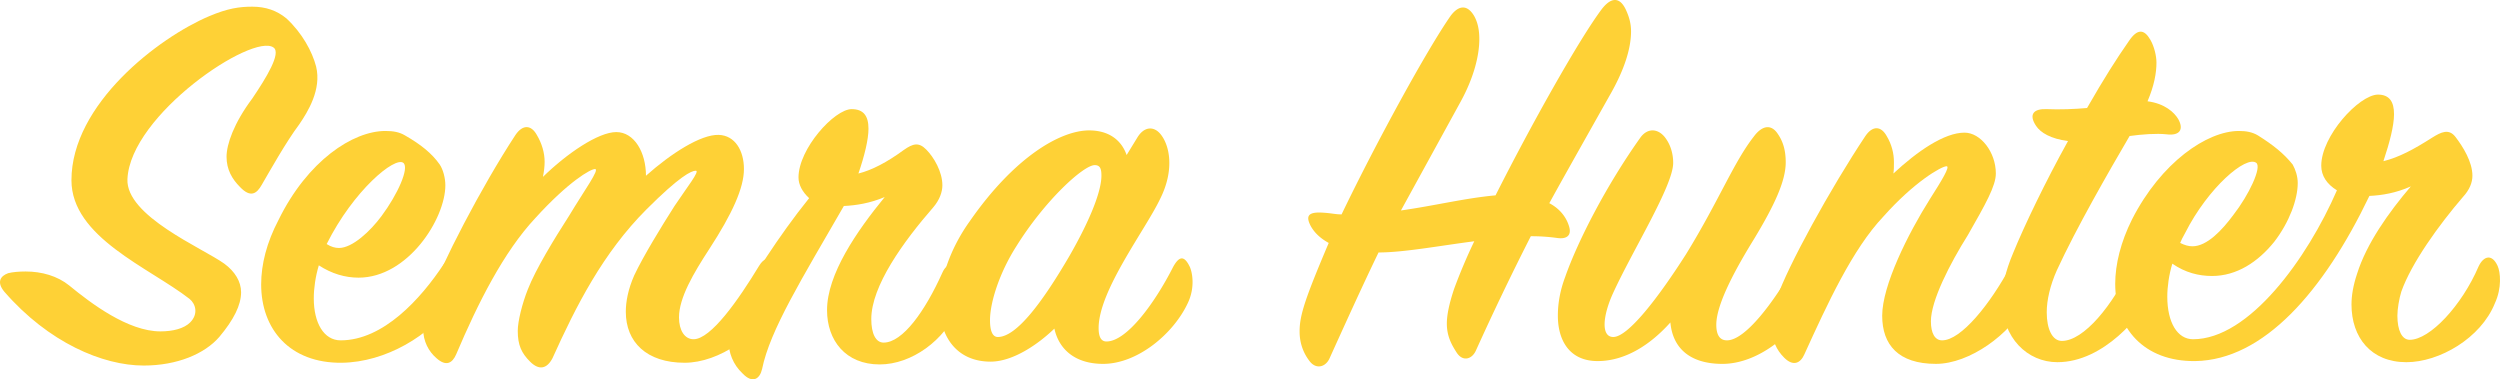 <svg xmlns="http://www.w3.org/2000/svg" xmlns:svg="http://www.w3.org/2000/svg" width="226.243" height="34.327"><defs><path id="a" d="M-7.125-27.061h239.108v82.248H-7.125z"/></defs><g transform="translate(-1.384 -1.519)"><g fill="#fed136" stroke-width=".265" aria-label="Semra Hunter" font-family="SignPainter" font-size="50.667" font-weight="400" style="line-height:1.25"><path d="M1.77 27.912c4.003 4.611 8.918 6.688 12.616 6.688 3.04 0 5.523-1.064 6.84-2.584 1.318-1.57 1.976-2.888 1.976-4.053 0-.963-.557-1.875-1.52-2.584-1.976-1.419-8.917-4.307-8.765-7.65.253-5.827 11.35-13.275 13.224-11.907.71.506-.659 2.736-1.925 4.61-1.672 2.23-2.33 4.155-2.33 5.27 0 1.165.506 2.026 1.215 2.736.963 1.013 1.52.608 1.976-.203.71-1.216 2.179-3.85 3.395-5.472.76-1.115 2.026-3.141 1.52-5.219-.355-1.368-1.267-3.04-2.686-4.357-.86-.71-1.874-1.064-3.09-1.064-1.166 0-2.23.152-3.902.861C15.754 4.91 7.85 10.94 7.85 17.83c0 5.168 7.043 7.904 10.691 10.741.557.456.81 1.368.05 2.128-.557.557-1.57.81-2.685.81-2.938 0-6.282-2.533-8.258-4.154-1.064-.861-2.483-1.267-3.952-1.267-.608 0-1.166.051-1.57.152-.71.254-1.065.811-.356 1.672zM37.887 16.259c.557.456-.507 2.837-1.976 4.813-1.013 1.368-2.635 2.888-3.85 2.888-.355 0-.71-.101-1.115-.354 2.432-4.864 6.181-7.955 6.941-7.347zm3.8 2.027c0-.659-.203-1.419-.507-1.875-.709-1.013-1.722-1.824-3.141-2.635-.507-.304-1.064-.405-1.773-.405-2.939 0-7.043 2.685-9.678 8.056-1.064 2.027-1.57 4.003-1.57 5.827 0 4.053 2.584 7.144 7.296 7.093 3.952-.05 8.005-2.432 10.133-5.523.912-1.368.861-2.837.71-3.293-.406-1.013-1.065-.912-1.622-.101-2.077 3.141-5.472 6.89-9.323 6.89-1.52 0-2.432-1.57-2.432-3.8 0-.912.152-1.976.456-2.989 1.166.76 2.382 1.115 3.598 1.115 4.458 0 7.853-5.32 7.853-8.36z" style="-inkscape-font-specification:SignPainter"/><path d="M49.962 13.726c-.507-.912-1.267-.963-1.926 0-3.09 4.712-6.738 11.754-7.802 14.794-.406 1.166-.558 2.027-.558 2.736 0 1.166.507 2.078 1.216 2.686.862.76 1.419.456 1.774-.355 1.976-4.661 4.306-9.272 7.144-12.312 3.04-3.344 5.016-4.459 5.42-4.459.457 0-.962 1.926-2.33 4.206-1.368 2.128-3.04 4.864-3.75 6.688-.506 1.266-.911 2.888-.911 3.749 0 1.317.355 2.027 1.115 2.787.81.81 1.52.658 2.026-.304 2.128-4.712 4.56-9.526 8.512-13.478 2.99-2.989 4.054-3.496 4.459-3.496.405 0-.81 1.52-1.925 3.192-1.166 1.824-2.838 4.56-3.648 6.283-.558 1.267-.76 2.381-.76 3.293 0 2.736 1.874 4.611 5.32 4.611 3.14 0 6.738-2.533 8.157-5.472.608-1.165.557-3.09 0-3.648-.456-.456-.963-.405-1.419.355-1.874 3.09-4.357 6.637-5.928 6.637-.81 0-1.317-.81-1.317-1.976 0-1.773 1.317-4.003 2.736-6.181 2.077-3.192 3.141-5.523 3.141-7.246 0-1.672-.81-3.04-2.28-3.09-1.621-.051-4.306 1.672-6.586 3.698 0-2.128-1.064-3.952-2.686-3.952-1.621 0-4.458 1.926-6.637 4.054.101-.507.152-.963.152-1.368 0-.811-.253-1.672-.71-2.432z" style="-inkscape-font-specification:SignPainter"/><path d="M78.46 11.395c-1.571 0-4.814 3.597-4.814 6.181 0 .659.355 1.318.963 1.875-2.787 3.445-5.371 7.6-6.232 9.221-.71 1.318-1.064 2.534-1.064 3.648 0 1.115.405 2.179 1.266 2.99.912.962 1.57.506 1.774-.406.709-3.496 3.597-8.157 7.397-14.744 1.115-.05 2.381-.253 3.699-.81-2.534 3.09-5.22 6.992-5.22 10.234 0 2.736 1.673 4.915 4.764 4.915 2.888 0 5.877-2.179 7.093-5.067.557-1.368.507-2.584.152-3.293-.456-.912-1.165-.861-1.57.05-1.571 3.497-3.598 6.334-5.32 6.334-.71 0-1.115-.81-1.115-2.128 0-2.99 2.888-6.992 5.624-10.133.557-.659.81-1.368.81-1.976 0-1.216-.76-2.534-1.47-3.243-.658-.659-1.164-.557-2.026.05-1.52 1.115-2.888 1.825-4.104 2.129.558-1.622.912-3.091.912-4.054 0-1.165-.456-1.773-1.52-1.773z" style="-inkscape-font-specification:SignPainter"/><path d="M89.154 21.528c-1.824 2.534-2.736 5.371-2.736 7.55 0 2.989 1.621 5.168 4.61 5.168 2.027 0 4.307-1.571 5.776-2.99.406 1.875 1.875 3.192 4.409 3.192 3.09 0 6.333-2.685 7.65-5.472.71-1.469.406-2.837.203-3.293-.507-1.064-.963-1.013-1.52 0-1.672 3.293-4.205 6.739-6.03 6.739-.506 0-.709-.456-.709-1.216 0-3.395 4.256-8.918 5.574-11.704 1.317-2.635.86-4.864 0-5.878-.608-.709-1.47-.658-2.078.355l-.962 1.57c-.456-1.317-1.571-2.229-3.395-2.229-2.584 0-6.739 2.382-10.792 8.208zm2.533 10.488c-.507 0-.71-.608-.71-1.52 0-1.621.862-4.306 2.382-6.688 2.584-4.154 6.08-7.346 7.094-7.346.506 0 .607.354.607.962 0 1.318-.911 3.8-2.888 7.246-2.482 4.256-4.813 7.346-6.485 7.346zM147.013 10.23c1.47-2.534 1.976-4.459 1.976-5.878 0-.76-.203-1.368-.456-1.925-.507-1.115-1.267-1.267-2.179-.101-2.027 2.685-6.384 10.437-9.627 16.872-2.786.253-5.37.912-8.562 1.368l5.421-9.88c1.216-2.23 1.672-4.206 1.672-5.624 0-.862-.152-1.52-.456-2.078-.557-.962-1.317-1.114-2.128-.05-2.128 3.04-6.739 11.45-9.88 17.986-.557 0-.861-.101-1.621-.152-1.368-.101-1.672.254-1.166 1.216.203.355.608.963 1.622 1.52-2.128 5.016-2.635 6.536-2.635 8.006 0 1.165.405 2.026.861 2.634.608.862 1.52.608 1.875-.253 1.47-3.243 2.939-6.485 4.408-9.525 2.28 0 5.523-.608 8.664-1.014a50.022 50.022 0 00-1.824 4.307c-.456 1.368-.659 2.381-.659 3.141 0 1.115.406 1.875.862 2.584.557.912 1.418.659 1.773-.152a252.08 252.08 0 014.965-10.336c.862 0 1.571.051 2.331.152.963.152 1.317-.253 1.165-.912-.202-.81-.76-1.672-1.824-2.229 1.115-2.027 2.23-4.003 5.422-9.677zM165.166 28.976c.76-1.469.557-2.938.354-3.394-.405-.963-1.266-.811-1.773.05-1.824 3.192-4.408 6.688-6.08 6.688-.659 0-.963-.506-.963-1.418 0-1.976 1.976-5.422 3.446-7.803 1.773-2.939 2.837-5.168 2.837-6.89 0-1.115-.253-1.926-.76-2.635-.608-.862-1.419-.659-2.128.304-1.824 2.33-3.141 5.776-6.13 10.64-2.585 4.053-5.27 7.498-6.587 7.498-1.115 0-.963-1.874-.051-3.901 1.773-3.901 5.472-9.779 5.472-11.856 0-.76-.203-1.621-.76-2.33-.608-.76-1.52-.862-2.179 0-3.141 4.407-5.725 9.474-6.84 12.666-.456 1.216-.658 2.381-.658 3.496 0 2.179 1.013 4.104 3.597 4.104s4.864-1.57 6.587-3.496c.202 2.28 1.722 3.75 4.712 3.75 3.141 0 6.434-2.585 7.904-5.473z" style="-inkscape-font-specification:SignPainter"/><path d="M172.122 13.827c-.507-.912-1.267-.963-1.925 0-3.142 4.712-7.043 11.805-8.006 14.643-.304 1.013-.456 1.874-.456 2.634 0 1.216.406 2.078 1.115 2.787.81.81 1.47.507 1.824-.304 2.077-4.56 4.357-9.525 7.144-12.464 2.787-3.141 5.27-4.56 5.725-4.56.355 0-.456 1.317-1.52 2.99-1.976 3.14-4.306 7.802-4.306 10.538 0 2.635 1.47 4.357 4.864 4.357 3.04 0 6.738-2.685 8.157-5.472.71-1.368.659-2.938.253-3.546-.456-.71-1.165-.76-1.672.202-1.824 3.395-4.458 6.688-6.18 6.688-.66 0-1.014-.658-1.014-1.722 0-1.875 1.722-5.219 3.344-7.803 1.621-2.837 2.533-4.459 2.533-5.573 0-1.926-1.368-3.699-2.837-3.699-1.824 0-4.256 1.672-6.435 3.699.05-.304.05-.659.05-1.014 0-.81-.202-1.621-.658-2.381z" style="-inkscape-font-specification:SignPainter"/><path d="M182.555 28.622c0 3.496 2.33 5.674 5.016 5.674 4.256 0 7.65-4.357 8.36-5.877.557-1.165.76-1.925.506-2.99-.354-1.367-1.52-1.266-2.077-.05-1.773 3.8-4.408 6.992-6.384 6.992-.861 0-1.368-1.064-1.368-2.584 0-1.115.304-2.432.912-3.8 1.773-3.85 4.661-8.867 6.587-12.16 1.114-.152 2.432-.253 3.344-.152 1.216.152 1.57-.456 1.064-1.368-.355-.608-1.216-1.419-2.787-1.621.608-1.419.81-2.584.81-3.496 0-.608-.202-1.47-.557-2.078-.557-.962-1.165-1.013-1.925.102-1.165 1.672-2.23 3.344-3.8 6.08-1.115.101-2.483.152-3.648.101-1.165-.05-1.672.456-.963 1.52.406.608 1.318 1.165 2.888 1.368-2.026 3.648-3.952 7.65-4.965 10.133-.71 1.672-1.013 3.091-1.013 4.206z" style="-inkscape-font-specification:SignPainter"/><path d="M199.139 22.592c2.077-4.104 5.522-7.042 6.434-6.333.507.405-.658 2.888-2.077 4.712-1.013 1.368-2.381 2.837-3.699 2.837-.354 0-.71-.101-1.114-.304.1-.253.202-.456.456-.912zm28.272 2.99c-.507-1.115-1.267-.912-1.723.05-1.52 3.547-4.408 6.638-6.232 6.638-.71 0-1.115-.862-1.115-2.179 0-.608.152-1.52.355-2.179.912-2.584 3.395-6.029 5.573-8.562.608-.659.862-1.318.862-1.926 0-1.266-.862-2.634-1.52-3.496-.608-.81-1.318-.456-2.128.051-1.672 1.064-2.99 1.773-4.408 2.128.557-1.672.962-3.192.962-4.256 0-1.115-.405-1.773-1.47-1.773-1.722.05-5.116 3.749-5.116 6.434 0 .912.506 1.672 1.418 2.23-2.685 6.181-7.954 13.477-13.021 13.477-1.419 0-2.33-1.52-2.33-3.85 0-.913.151-1.977.455-2.99 1.166.81 2.382 1.115 3.598 1.115 2.229 0 4.154-1.267 5.624-3.091 1.368-1.773 2.128-3.85 2.128-5.32 0-.608-.203-1.216-.456-1.672-.811-1.013-1.774-1.773-3.142-2.635-.506-.304-1.064-.405-1.722-.405-2.888 0-7.043 2.837-9.678 8.005-1.013 2.027-1.52 4.054-1.52 5.827 0 4.003 2.584 7.043 7.246 6.992 6.18-.101 11.602-6.283 15.757-14.947 1.115-.05 2.381-.253 3.75-.861-2.027 2.381-4.003 5.168-4.865 7.904-.354 1.064-.506 1.976-.506 2.787 0 2.989 1.773 5.218 4.965 5.218 2.99 0 6.739-2.178 8.005-5.32.659-1.418.507-2.837.254-3.394z" style="-inkscape-font-specification:SignPainter"/></g></g></svg>